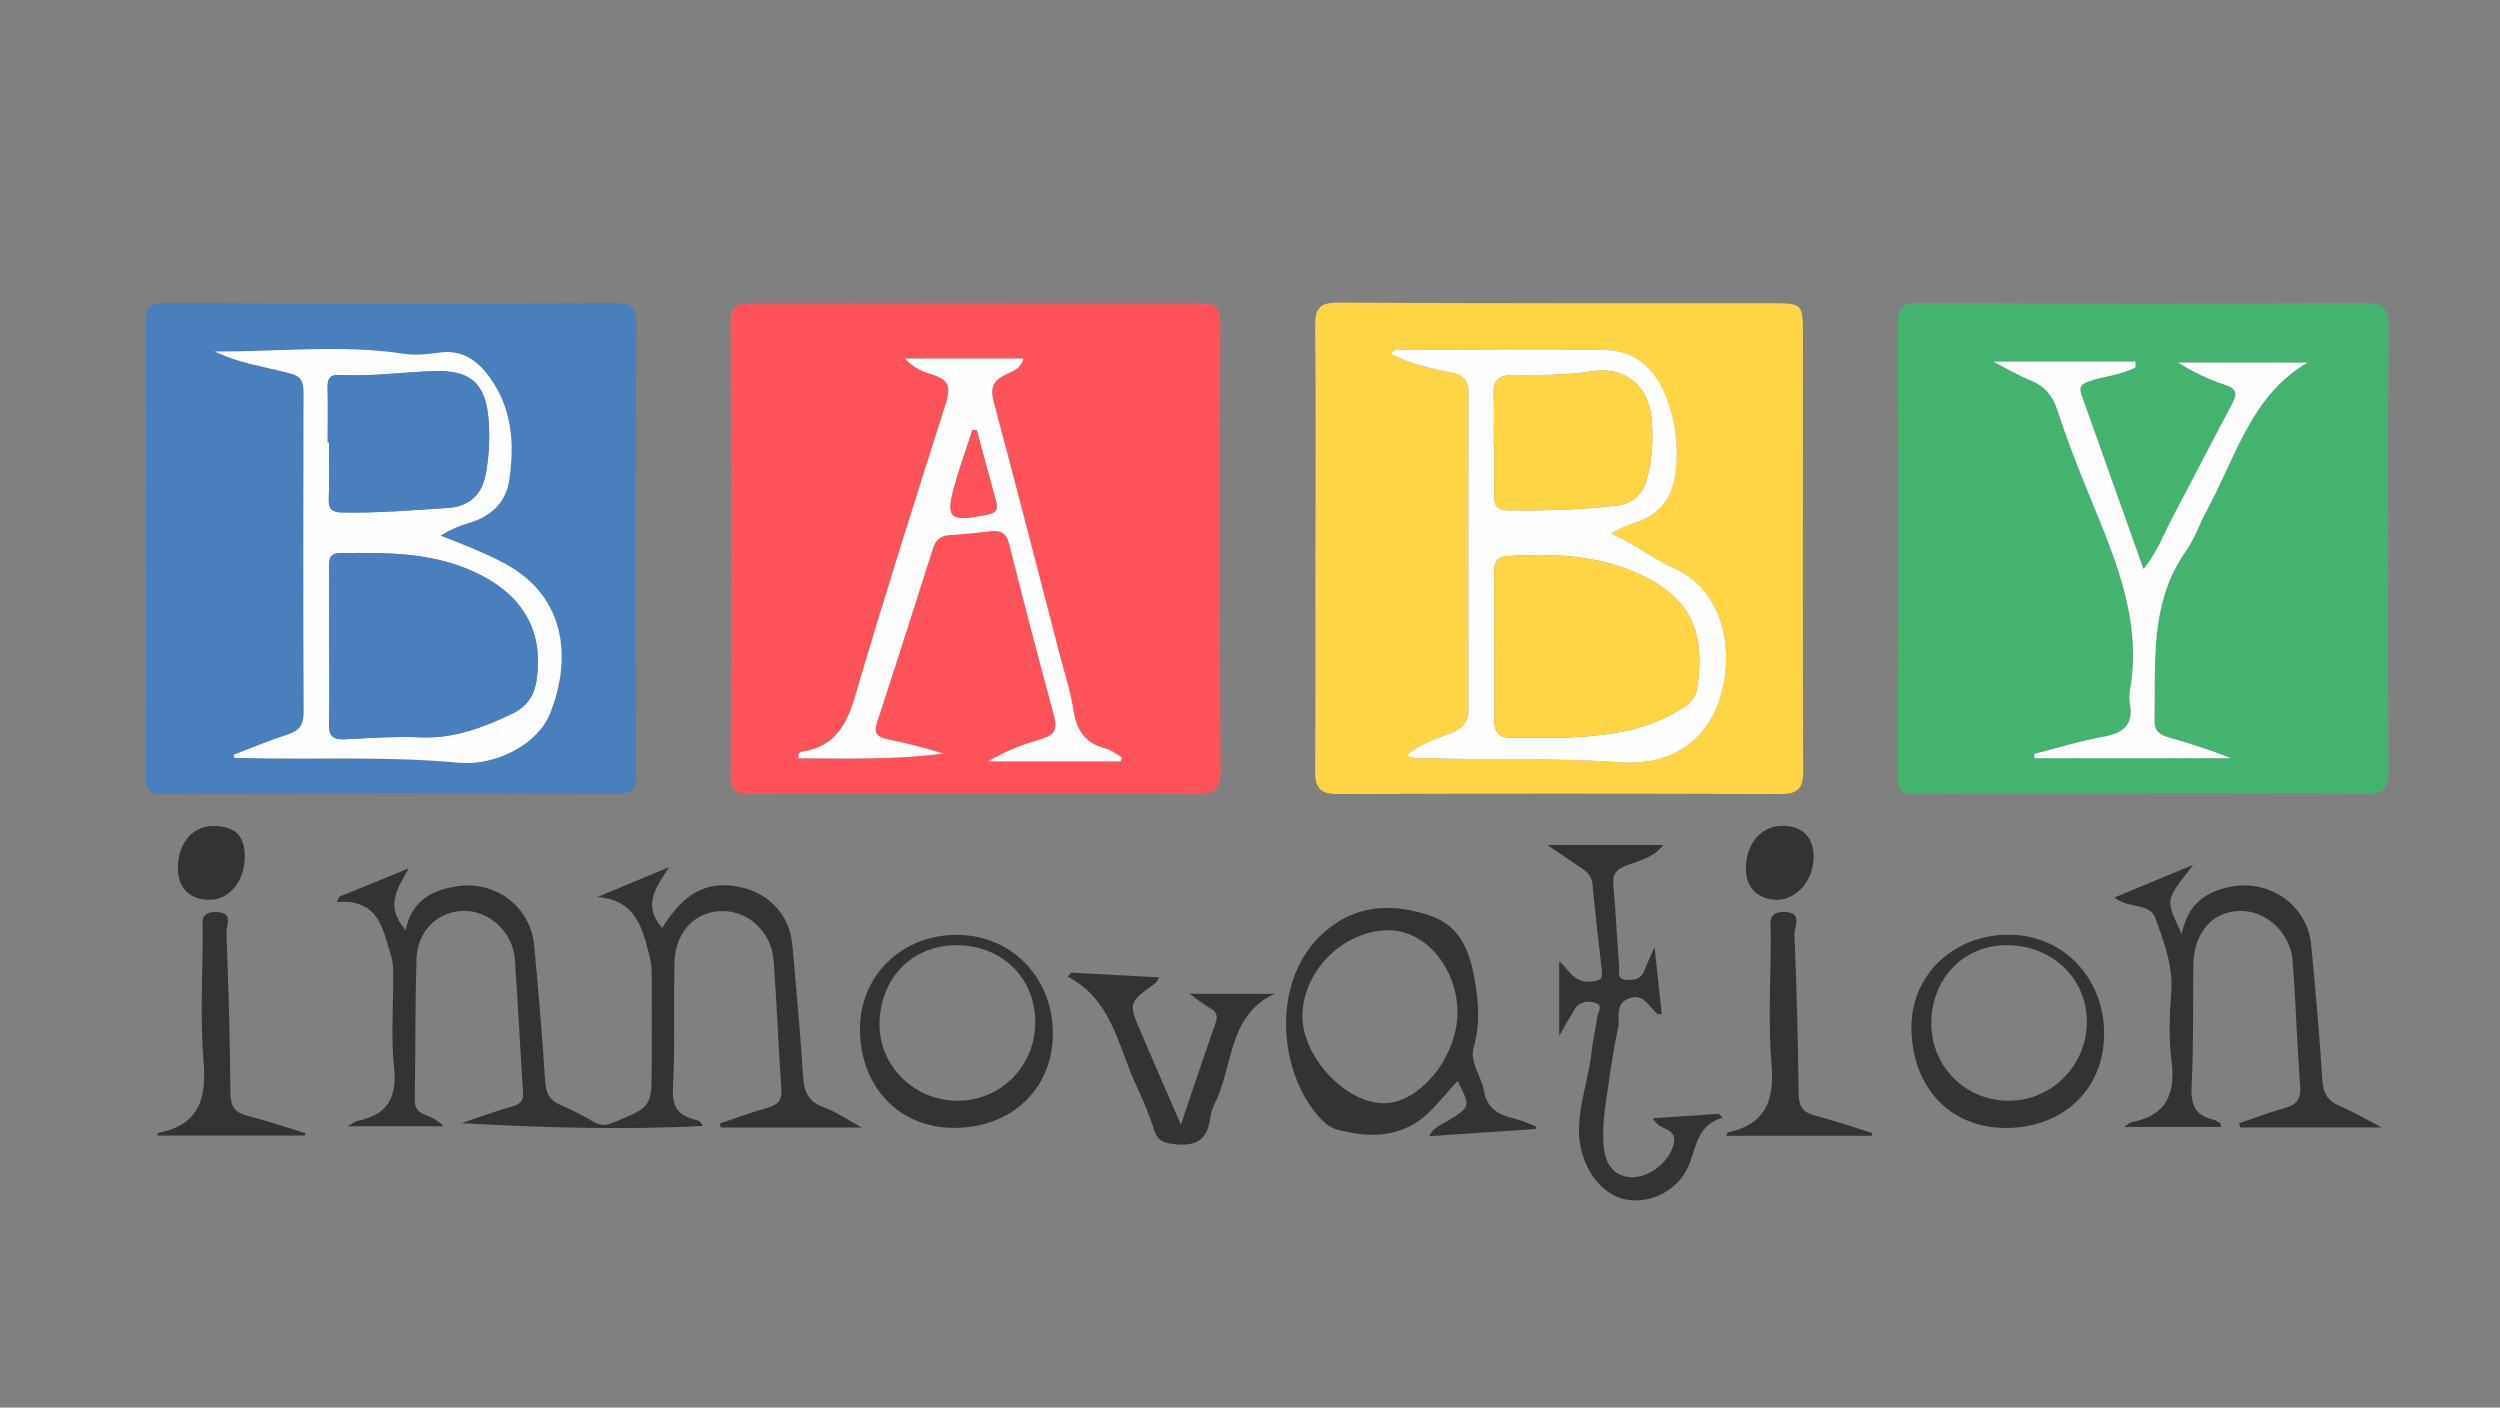 <?xml version="1.0" encoding="UTF-8"?><svg id="a" xmlns="http://www.w3.org/2000/svg" viewBox="0 0 801 451"><rect x="0" y="0" width="801" height="451" fill="#808080" stroke="none"/><defs><style>.b{fill:#ffd545;}.c{fill:#333;}.d{fill:#497fbd;}.e{fill:#44b36f;}.f{fill:#fefefe;}.g{fill:#fe535b;}</style></defs><path class="e" d="M686.1,254.33c-23.94,0-47.87-.09-71.81,.08-4.39,.03-6.31-.6-6.29-5.79,.23-48.28,.24-96.55,.04-144.83-.02-5.47,1.64-6.76,6.89-6.74,47.46,.2,94.93,.21,142.4,.02,5.72-.02,7.99,.9,7.95,7.49-.32,47.46-.27,94.93-.03,142.4,.03,5.8-1.45,7.52-7.35,7.44-23.93-.33-47.87-.14-71.81-.14v.08Zm-47.45-138.48c3.34,1.71,7.55,4.21,12.03,6.06,4.49,1.85,6.98,4.83,8.47,9.45,2.59,8.03,5.66,15.92,8.8,23.76,8.49,21.17,18.62,41.95,14.52,65.89-.24,1.38-.35,2.88-.09,4.24,1.32,6.98-2.05,9.65-8.56,10.81-7.49,1.33-14.8,3.64-22.19,5.52,.09,.44,.17,.89,.26,1.33h62.83c-6.51-2.67-13.19-4.74-19.91-6.68-2.8-.81-4.59-1.98-4.52-5.38,.4-18.68-1.69-37.74,10.13-54.38,2.78-3.91,4.31-8.69,6.63-12.95,9.22-16.91,14.15-36.77,32.26-47.36h-41.49c4.94,3.09,9.88,5.42,15.03,7.11,3.8,1.25,4.07,2.83,2.3,6.13-6.51,12.14-12.73,24.43-19.21,36.59-2.75,5.16-4.68,10.85-9.19,16.29-6.87-19.32-13.34-37.6-19.88-55.85-.95-2.65,.19-3.48,2.53-4.29,4.87-1.68,10.21-1.97,14.81-4.45,0-.62-.02-1.24-.03-1.85h-45.54Z"/><path class="g" d="M312.8,254.24c-24.13,0-48.26-.1-72.38,.09-4.56,.03-6.33-.89-6.31-6,.19-48.25,.16-96.51-.03-144.76-.02-5.08,1.5-6.45,6.5-6.43,47.85,.16,95.7,.15,143.54-.03,5.07-.02,6.9,1.01,6.87,6.62-.23,47.65-.2,95.29,.05,142.94,.03,5.98-1.45,7.87-7.68,7.77-23.51-.39-47.04-.16-70.56-.16v-.04Zm46.21-10.27c.15-.43,.31-.86,.46-1.29-1.72-.98-3.34-2.41-5.19-2.86-6.59-1.6-9.37-5.86-10.35-12.34-.88-5.78-2.74-11.41-4.22-17.09-7.08-27.24-14.08-54.5-21.34-81.69-1.16-4.33-.24-6.69,3.73-8.65,2.07-1.02,4.96-1.75,5.8-5.17h-37.98c2.98,3.2,6.03,4.33,8.97,5.2,5.08,1.51,5.8,4.07,4.23,9-9.89,31.06-19.78,62.13-28.95,93.41-2.77,9.45-6.47,16.63-16.95,18.33-.65,.11-1.65,.28-1.37,2.14,15.41,0,30.92,.51,46.45-1.52-5.99-1.84-12.03-3.37-18.11-4.63-3.35-.7-4.26-2.07-3.14-5.48,6.06-18.47,11.95-36.99,17.84-55.51,.83-2.61,2.23-4.14,5.11-4.34,4.44-.31,8.88-.74,13.31-1.26,3.28-.39,5.12,.44,6.04,4.09,4.62,18.46,9.45,36.87,14.43,55.23,1.07,3.95,.21,5.92-3.76,7.11-5.59,1.68-11.14,3.6-17.52,7.31h42.53Z"/><path class="d" d="M46.77,175.77c0-24.13,.09-48.26-.09-72.39-.03-4.43,.63-6.33,5.83-6.31,48.26,.22,96.52,.2,144.78,.04,4.81-.02,6.59,.97,6.56,6.23-.21,48.26-.19,96.52-.05,144.78,.01,4.5-.75,6.28-5.89,6.26-48.66-.2-97.33-.15-145.99,.05-4.59,.02-5.23-1.73-5.21-5.66,.14-24.33,.07-48.66,.07-73Zm28.12,66.04l.28,1.08c1,0,2-.02,2.99,0,22.87,.54,45.76-.64,68.62,1.49,12.17,1.13,25.47-5.94,29.41-15.65,6.53-16.12,6.41-37.34-15.14-48.52-6.19-3.21-12.64-5.77-19.89-8.55,3.3-2.07,5.97-3.18,8.86-4.01,6.91-2,11.96-6.22,13.1-13.58,1.81-11.7,1-23.16-6.22-33.14-3.8-5.25-8.73-8.94-15.96-7.96-3.7,.5-7.58,.99-11.22,.44-20.26-3.1-40.55-.63-60.87-.78,7.65,3.79,15.97,4.85,23.99,6.97,3.45,.91,4.44,2.47,4.43,5.86-.1,34.25-.12,68.5,.03,102.76,.02,3.9-1.23,5.86-4.91,7.06-5.91,1.94-11.67,4.34-17.49,6.55Z"/><path class="b" d="M421.49,175.11c0-23.52,.17-47.04-.12-70.55-.07-5.69,1.34-7.64,7.38-7.6,46.63,.27,93.25,.19,139.88,.21,8.44,0,9.03,.44,9.04,8.94,.02,47.03-.11,94.07,.06,141.1,.02,5.78-2.06,7.21-7.45,7.19-47.23-.16-94.47-.18-141.71,0-5.79,.02-7.25-2.18-7.21-7.53,.19-23.92,.08-47.84,.08-71.76h.04Zm94.69-4.28c2.2-1.01,4.31-2.32,6.6-2.98,8.21-2.37,12.86-7.49,14-16.12,1.17-8.89,.01-17.46-3.38-25.57-3.42-8.17-9.68-13.86-18.86-14.01-21.48-.35-42.98-.1-64.47-.01-1.41,0-3.24-.81-4.34,1.29,6.04,3.14,12.51,4.64,19.06,5.86,3.96,.74,5.75,2.65,5.73,6.99-.14,33.65-.08,67.31-.06,100.97,0,3.62-1.37,5.91-4.96,7.35-5.01,2.01-10.39,3.51-14.94,7.38,3.05,1.53,5.72,.9,8.3,.97,20.04,.6,40.08-.15,60.13,1.28,18.6,1.33,31.01-9.06,33.62-27.46,1.68-11.89-1.42-27.9-16.33-34.75-6.78-3.11-12.91-7.79-20.11-11.19Z"/><path class="c" d="M212.17,297.31c7.18-11.61,14.8-15.46,25.52-12.96,8.99,2.09,15.31,9.05,16.16,18.27,1.3,14.14,2.56,28.28,3.47,42.45,.31,4.77,1.7,7.85,6.46,9.63,4.05,1.51,7.72,4.04,12.4,6.57h-45.24l-.35-1.29c5.13-1.72,10.22-3.6,15.42-5.09,3.19-.91,4.6-2.27,4.35-5.89-.99-13.76-1.45-27.55-2.5-41.3-.71-9.29-8.39-16.13-16.93-15.79-8.58,.34-14.69,7.03-14.85,16.73-.23,13.39,.2,26.8-.48,40.16-.3,5.83,1.76,8.56,6.9,9.9,.94,.25,2.01,.38,2.64,2.05-25.83,1.36-51.47,.53-77.28-.88,5.46-1.83,10.87-3.87,16.41-5.41,2.73-.76,3.48-2.02,3.3-4.7-.94-14.17-1.61-28.35-2.63-42.52-.61-8.46-8.04-15.36-16.01-15.4-8.48-.04-15.19,6.23-15.48,15.45-.46,15-.3,30.03-.57,45.04-.05,2.72,1.13,4.04,3.41,4.92,2.01,.77,3.96,1.67,5.83,3.61h-30.77c1.2-.64,2.25-1.52,3.44-1.78,9.19-2,12.49-7.21,11.47-16.82-1.05-9.83-.21-19.86-.27-29.8-.01-2-.04-4.11-.63-5.99-2.68-8.58-3.87-18.61-17.46-17.44l.71-1.67c7.43-3.04,14.86-6.08,22.29-9.12-3.46,6.43-7.78,12.05-.91,19.77,1.83-9.31,8.29-12.91,16.72-14.08,12.23-1.69,23.25,6.63,24.42,18.94,1.38,14.54,2.61,29.1,3.54,43.68,.24,3.75,1.43,5.97,4.85,7.45,3.71,1.6,7.34,3.46,10.83,5.51,2.2,1.29,3.99,1.07,6.24,.14,12.2-5.05,12.22-4.99,12.22-18.08,0-9.74,.05-19.48,0-29.22-.01-2-.18-4.06-.68-5.99-2.31-8.95-4.44-18.16-16.81-18.93,7.68-3.2,15.37-6.39,23.05-9.59-3.99,6.25-8.78,12.01-2.22,19.47Z"/><path class="c" d="M763.12,361.24h-45.36c-.12-.45-.25-.89-.37-1.34,4.9-1.66,9.75-3.51,14.73-4.91,3.7-1.04,5.16-2.81,4.86-6.86-.99-13.34-1.42-26.73-2.39-40.07-.68-9.35-8.66-16.56-17.3-16.19-8.75,.37-14.49,7.35-14.57,17.59-.1,12.98,.11,25.98-.54,38.93-.3,5.93,1.52,9.14,7.16,10.41,.74,.17,1.4,.71,2.08,1.11,.1,.06,.06,.35,.16,1.16h-30.94c1.04-.69,1.62-1.36,2.3-1.49,11.14-2.12,14.17-9.02,12.8-19.68-.92-7.18-.61-14.61-.07-21.88,.62-8.44-2.24-15.92-4.96-23.55-.76-2.12-2.03-3.12-4.24-3.75-2.87-.82-6.06-.85-9.03-3.15,8.07-3.35,15.82-6.57,25.23-10.48-3.08,4.42-6.06,7.19-7.07,10.55-1.01,3.38,1.46,6.88,3.39,11.64,1.98-9.41,7.46-13.52,15.53-15.13,12.81-2.55,24.84,5.92,26.03,18.91,1.31,14.34,2.63,28.68,3.54,43.05,.27,4.23,1.73,6.64,5.57,8.26,4.07,1.72,7.91,4,13.45,6.85Z"/><path class="c" d="M492.05,361.74c-11.19,.75-22.39,1.49-34.16,2.28,1.49-2.94,4.1-3.7,6.15-4.98,7.12-4.46,7.17-4.39,2.96-12.73-2.62,2.95-5.08,5.82-7.64,8.6-8.63,9.41-19.3,10.1-30.78,7.05-2.22-.59-4-2-5.54-3.63-13.74-14.65-16.55-46.15,3.03-61.14,10.02-7.67,21.14-7.59,32.36-3.73,10.02,3.45,12.76,12.41,14.27,21.64,1.11,6.78,1.46,13.55-.53,20.46-1.39,4.82,2.47,9.21,3.27,13.95,.92,5.46,4.51,7.63,9.41,8.78,2.49,.58,4.85,1.71,7.27,2.59-.03,.28-.05,.57-.08,.85Zm-25.09-37.2c.09-14.24-10.23-26.58-22.17-26.49-14.32,.1-27.31,12.99-27.49,27.27-.17,13.2,13.78,28.21,26.17,28.15,11.46-.05,23.41-14.76,23.5-28.93Z"/><path class="c" d="M551.91,358.11c-7.28,2.12-8.31,7.96-10.22,13.74-2.94,8.94-12.07,13.97-20.59,12.52-8.28-1.41-15.06-10.98-15.19-21.72-.11-8.8,3.15-17.1,4.05-25.77,.38-3.62,1.33-7.18,1.75-10.79,.18-1.58,2.09-3.94-.41-4.74-2.42-.78-5.29-.65-6.92,2.21-1.3,2.28-2.63,4.54-4.81,8.29v-23.91c2.97,2.61,4.69,6.97,9.91,6.55,2.79-.22,4.11-.37,3.74-3.54-1.1-9.25-2.09-18.52-3.01-27.8-.25-2.55-1.76-3.9-3.72-5.16-3.39-2.19-6.69-4.53-10.7-7.26h37.16c-3.27,4.11-7.75,5.02-11.83,6.58-3.1,1.18-4.55,2.58-4.22,6.15,.81,8.67,1.17,17.38,1.86,26.07,.13,1.58-.78,4.11,1.97,4.36,2.4,.22,4.93,.14,6.06-2.81,.78-2.04,1.74-4.01,3.32-7.6,.89,8.2,1.6,14.77,2.32,21.42-.61,0-1.1,.16-1.33-.02-2.84-2.23-4.48-6.91-9.38-4.93-4.49,1.81-2.61,6.32-3.3,9.52-1.81,8.29-2.91,16.75-4.1,25.17-.48,3.4-.72,6.87-.65,10.3,.17,7.45,2.76,11.3,7.74,12.12,5.71,.94,12.56-3.69,14.6-9.64,.84-2.47,.6-4.18-1.86-5.49-1.5-.8-3.37-1.23-4.51-3.65,7.25-.49,14.18-.95,21.1-1.42l1.17,1.27Z"/><path class="c" d="M641.9,361.39c-17.7-.31-29.84-13.9-29.46-32.99,.33-16.63,14.18-29.25,31.75-28.91,17.32,.33,30.26,14.29,29.97,32.35-.29,17.61-13.68,29.88-32.26,29.55Zm-23.1-33.4c.04,13.76,10.88,24.61,24.65,24.68,13.79,.07,25.07-11.15,25.18-25.06,.11-14.08-11.1-24.83-25.83-24.77-13.77,.06-24.06,10.83-24.01,25.14Z"/><path class="c" d="M305.26,361.37c-17.57-.2-29.94-13.58-29.72-32.14,.21-17.09,13.92-30,31.56-29.7,17.42,.3,30.47,14.12,30.24,32.04-.22,17.61-13.58,30.02-32.08,29.8Zm1.32-58.52c-14.17-.11-24.68,10.57-24.78,25.18-.1,13.49,11.02,24.54,24.81,24.66,13.89,.12,25.07-11.05,25.09-25.06,.02-14.28-10.51-24.67-25.11-24.78Z"/><path class="c" d="M378.36,360.34c4.04-11.91,7.47-22.28,11.11-32.58,.87-2.46,.22-3.68-1.9-4.85-1.89-1.04-3.57-2.47-6.44-4.5h27.26c-15.09,7.04-13.17,23.17-19.1,34.95-.81,1.6-1.35,3.43-1.6,5.21-.92,6.77-4.69,8.74-11.26,8.04-3.46-.37-5.47-.95-6.61-4.49-1.54-4.81-3.48-9.52-5.64-14.09-5.92-12.54-7.69-27.55-22.07-35.11,.35-.43,.7-.85,1.05-1.28,9.27,.5,18.55,.99,28.28,1.51-.6,.92-.79,1.52-1.2,1.81-8.72,6.27-8.76,6.28-4.58,16.05,3.96,9.26,7.99,18.48,12.68,29.32Z"/><path class="c" d="M599.71,363.9h-46.59c.28-.55,.38-1.05,.58-1.09,11.77-2.6,14.87-9.92,13.91-21.53-1.15-13.89-.27-27.95-.24-41.94,0-3.23-1.29-7.31,4.4-7.15,6.05,.17,3.07,4.87,3.17,7.22,.74,17.01,1.13,34.03,1.34,51.06,.05,3.85,1.2,5.85,4.98,6.86,6.24,1.66,12.37,3.76,18.55,5.67-.03,.3-.07,.6-.1,.91Z"/><path class="c" d="M97.62,363.82H50.33c.3-.54,.38-.84,.5-.87,12.9-2.57,15.41-10.83,14.39-22.88-1.16-13.68-.28-27.53-.26-41.3,0-3.1-1.06-6.68,4.35-6.56,5.74,.12,3.15,4.35,3.23,6.57,.67,17.2,1.15,34.41,1.29,51.63,.04,4.28,1.52,6.09,5.49,7.1,6.25,1.59,12.37,3.68,18.55,5.57l-.26,.74Z"/><path class="c" d="M78.42,274.88c-.16,7.61-5.02,13.4-11.26,13.41-6.39,.01-10.2-3.8-10.17-10.17,.05-8.16,4.78-13.62,11.67-13.47,6.85,.15,9.9,3.35,9.76,10.23Z"/><path class="c" d="M581.09,274.74c-.09,7.43-5.61,13.69-11.92,13.54-6.09-.15-9.78-3.9-9.79-9.96-.01-7.96,4.85-13.71,11.62-13.74,6.45-.02,10.17,3.72,10.09,10.16Z"/><path class="f" d="M638.65,115.85h45.54c0,.62,.02,1.24,.03,1.85-4.6,2.48-9.94,2.77-14.81,4.45-2.34,.81-3.48,1.64-2.53,4.29,6.54,18.25,13.01,36.53,19.88,55.85,4.51-5.44,6.44-11.13,9.19-16.29,6.48-12.16,12.69-24.45,19.21-36.59,1.77-3.3,1.5-4.88-2.3-6.13-5.15-1.69-10.09-4.02-15.03-7.11h41.49c-18.11,10.58-23.03,30.45-32.26,47.36-2.32,4.26-3.85,9.03-6.63,12.95-11.81,16.64-9.72,35.7-10.13,54.38-.07,3.4,1.72,4.57,4.52,5.38,6.72,1.94,13.4,4.01,19.91,6.68h-62.83c-.09-.44-.17-.89-.26-1.33,7.39-1.88,14.7-4.19,22.19-5.52,6.51-1.16,9.88-3.83,8.56-10.81-.26-1.36-.15-2.86,.09-4.24,4.1-23.95-6.03-44.72-14.52-65.89-3.14-7.84-6.21-15.73-8.8-23.76-1.49-4.62-3.98-7.6-8.47-9.45-4.48-1.85-8.69-4.35-12.03-6.06Z"/><path class="f" d="M359.02,243.96h-42.53c6.38-3.71,11.93-5.63,17.52-7.31,3.97-1.19,4.83-3.15,3.76-7.11-4.98-18.37-9.81-36.77-14.43-55.23-.92-3.66-2.75-4.48-6.04-4.09-4.42,.52-8.86,.96-13.31,1.26-2.87,.2-4.28,1.73-5.11,4.34-5.89,18.52-11.78,37.04-17.84,55.51-1.12,3.41-.21,4.78,3.14,5.48,6.08,1.26,12.12,2.79,18.11,4.63-15.53,2.03-31.04,1.52-46.45,1.52-.29-1.86,.71-2.03,1.37-2.14,10.48-1.69,14.18-8.87,16.95-18.33,9.17-31.28,19.06-62.35,28.95-93.41,1.57-4.93,.85-7.49-4.23-9-2.93-.87-5.99-2-8.97-5.2h37.98c-.85,3.42-3.73,4.15-5.8,5.17-3.97,1.96-4.89,4.32-3.73,8.65,7.27,27.19,14.27,54.45,21.34,81.69,1.48,5.68,3.34,11.31,4.22,17.09,.98,6.48,3.76,10.73,10.35,12.34,1.85,.45,3.47,1.88,5.19,2.86-.15,.43-.31,.86-.46,1.29Zm-46.08-106.14c-.45-.03-.89-.06-1.34-.09-1.85,5.64-3.87,11.23-5.51,16.93-3.31,11.56-2.1,12.62,10.19,10.22,2.61-.51,3.58-1.49,2.9-4-2.08-7.69-4.17-15.38-6.25-23.07Z"/><path class="f" d="M74.89,241.81c5.82-2.21,11.58-4.62,17.49-6.55,3.68-1.2,4.93-3.17,4.91-7.06-.15-34.25-.12-68.5-.03-102.76,0-3.39-.99-4.95-4.43-5.86-8.01-2.11-16.34-3.18-23.99-6.97,20.32,.15,40.6-2.32,60.87,.78,3.64,.56,7.52,.06,11.22-.44,7.23-.98,12.16,2.7,15.96,7.96,7.22,9.98,8.03,21.44,6.22,33.14-1.14,7.36-6.19,11.58-13.1,13.58-2.89,.84-5.56,1.94-8.86,4.01,7.25,2.78,13.7,5.34,19.89,8.55,21.54,11.18,21.67,32.4,15.14,48.52-3.93,9.71-17.23,16.79-29.41,15.65-22.85-2.13-45.75-.95-68.62-1.49-1-.02-1.99,0-2.99,0l-.28-1.08Zm30.59-34.7c0,8.3,.14,16.6-.06,24.9-.09,3.73,1.26,5.02,4.94,4.85,8.08-.39,16.19-.97,24.26-.62,10.74,.46,20.18-3.11,29.56-7.61,4.72-2.26,7.02-5.81,7.75-10.75,2.23-15.07-3.91-26.28-17.44-33.39-14.47-7.6-29.97-7.48-45.59-7.26-3.25,.05-3.46,1.92-3.45,4.37,.05,8.5,.02,17,.03,25.51Zm-.48-65.42h.4c0,6.09,.15,12.18-.06,18.25-.11,3.22,1.05,4.17,4.19,4.24,11.38,.25,22.7-.73,34.02-1.46,6.51-.42,10.76-3.93,12.07-10.8,1.08-5.64,1.33-11.27,.95-16.94-.79-11.92-5.56-16.46-17.4-16.08-10.12,.32-20.21,1.79-30.36,1.23-2.92-.16-3.91,1.06-3.85,3.9,.14,5.88,.04,11.77,.04,17.65Z"/><path class="f" d="M516.19,170.83c7.2,3.4,13.33,8.08,20.11,11.19,14.91,6.85,18.01,22.86,16.33,34.75-2.6,18.4-15.01,28.79-33.62,27.46-20.05-1.43-40.09-.68-60.13-1.28-2.58-.08-5.25,.56-8.3-.97,4.55-3.86,9.93-5.36,14.94-7.38,3.59-1.44,4.97-3.73,4.96-7.35-.02-33.66-.09-67.31,.06-100.97,.02-4.35-1.77-6.25-5.73-6.99-6.54-1.22-13.01-2.72-19.06-5.86,1.09-2.1,2.93-1.28,4.34-1.29,21.49-.09,42.98-.34,64.47,.01,9.19,.15,15.45,5.84,18.86,14.01,3.39,8.1,4.54,16.68,3.38,25.57-1.14,8.64-5.79,13.75-14,16.12-2.3,.66-4.41,1.97-6.6,2.98Zm-37.43,35.48h.05c0,8.11,.09,16.22-.04,24.32-.06,4.12,1.61,5.89,5.8,5.76,6.68-.2,13.39,.17,20.06-.2,11.16-.62,22.14-2.23,32.1-7.91,3.07-1.75,6.33-3.77,6.91-7.26,2.89-17.4-1.09-29.59-19.51-37.56-13.16-5.69-27-6.18-41.06-5.29-3.64,.23-4.37,1.98-4.34,5.03,.07,7.7,.02,15.41,.02,23.11Zm-.14-64.15h.12c0,5.66,.03,11.33-.01,16.99-.03,3,1.21,4.32,4.35,4.35,11.72,.11,23.44-.13,35.07-1.54,4.72-.57,8.15-3.5,9.45-8.3,1.76-6.5,2.21-13.16,1.51-19.84-1.09-10.49-8.66-16.51-19.21-14.84-8.42,1.33-16.85,1.2-25.29,1.18-3.89,0-6.14,1.3-6.03,5.61,.14,5.46,.03,10.92,.03,16.39Z"/><path class="g" d="M312.94,137.82c2.08,7.69,4.18,15.38,6.25,23.07,.68,2.52-.3,3.49-2.9,4-12.3,2.4-13.5,1.33-10.19-10.22,1.63-5.7,3.66-11.29,5.51-16.93,.45,.03,.89,.06,1.34,.09Z"/><path class="d" d="M105.47,207.11c0-8.5,.03-17.01-.02-25.51-.01-2.46,.19-4.33,3.45-4.37,15.62-.22,31.12-.34,45.59,7.26,13.53,7.1,19.67,18.31,17.44,33.39-.73,4.94-3.03,8.49-7.75,10.75-9.39,4.5-18.82,8.06-29.56,7.61-8.06-.34-16.18,.23-24.26,.62-3.68,.18-5.03-1.11-4.94-4.85,.2-8.3,.06-16.6,.06-24.9Z"/><path class="d" d="M105,141.69c0-5.88,.1-11.77-.04-17.65-.07-2.85,.92-4.07,3.85-3.9,10.16,.56,20.24-.9,30.36-1.23,11.84-.38,16.61,4.16,17.4,16.08,.38,5.67,.12,11.3-.95,16.94-1.31,6.87-5.56,10.38-12.07,10.8-11.32,.73-22.64,1.71-34.02,1.46-3.13-.07-4.3-1.03-4.19-4.24,.21-6.08,.06-12.17,.06-18.25h-.4Z"/><path class="b" d="M478.76,206.31c0-7.7,.05-15.41-.02-23.11-.03-3.05,.69-4.8,4.34-5.03,14.06-.89,27.9-.4,41.06,5.29,18.42,7.97,22.4,20.17,19.51,37.56-.58,3.5-3.84,5.51-6.91,7.26-9.96,5.68-20.94,7.28-32.1,7.91-6.67,.37-13.38,0-20.06,.2-4.18,.12-5.86-1.65-5.8-5.76,.12-8.11,.04-16.22,.04-24.32h-.05Z"/><path class="b" d="M478.62,142.16c0-5.46,.11-10.93-.03-16.39-.11-4.31,2.14-5.61,6.03-5.61,8.44,.01,16.87,.15,25.29-1.18,10.55-1.67,18.12,4.35,19.21,14.84,.69,6.68,.25,13.33-1.51,19.84-1.3,4.8-4.74,7.72-9.45,8.3-11.63,1.42-23.35,1.66-35.07,1.54-3.14-.03-4.38-1.35-4.35-4.35,.05-5.66,.01-11.33,.01-16.99h-.12Z"/></svg>